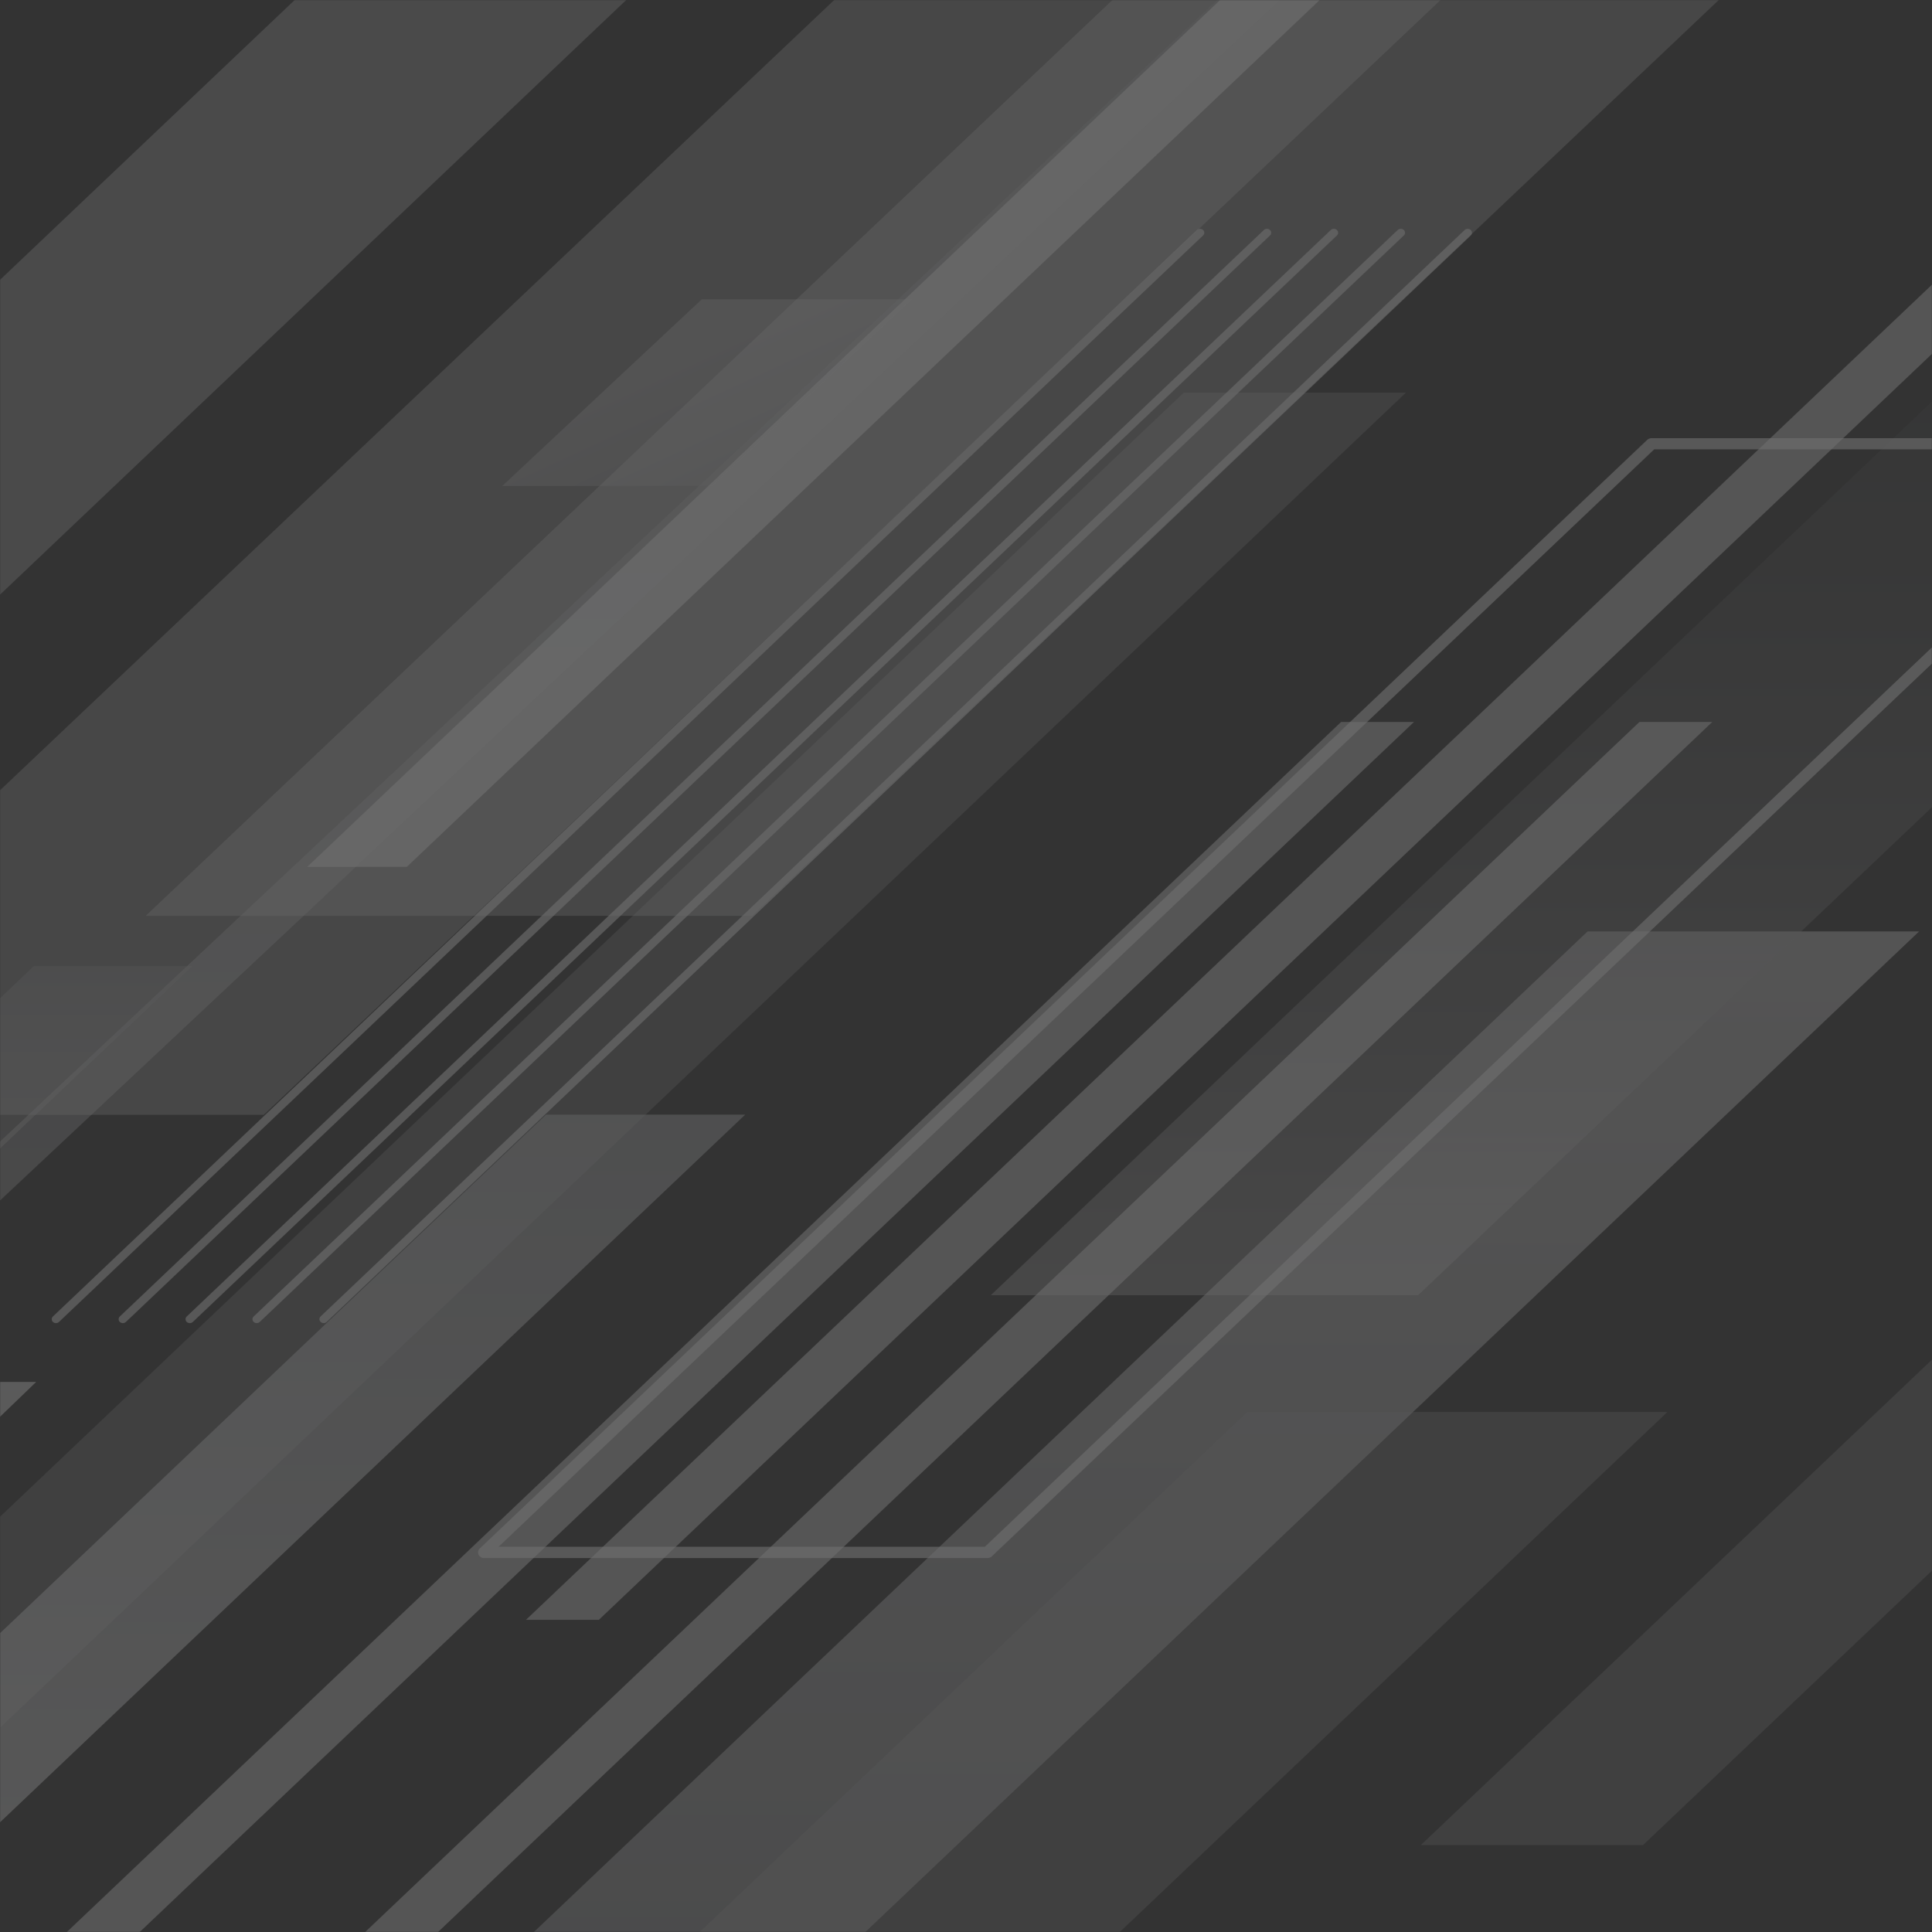 <?xml version="1.0" encoding="UTF-8"?> <svg xmlns="http://www.w3.org/2000/svg" width="1440" height="1440" viewBox="0 0 1440 1440" fill="none"><rect x="0" y="0" width="1440" height="1440" fill="#333333" stroke="none"/><mask id="mask0_1564_2099" style="mask-type:alpha" maskUnits="userSpaceOnUse" x="0" y="0" width="1440" height="1440"><rect width="1440" height="1440" fill="#C4C4C4"></rect></mask><g mask="url(#mask0_1564_2099)"><g opacity="0.3"><g style="mix-blend-mode:multiply" opacity="0.6"><path d="M1183.26 694.242H1430.37L504.711 1573.25H257.604L1183.26 694.242Z" fill="url(#paint0_linear_1564_2099)" style="mix-blend-mode:overlay"></path></g><g style="mix-blend-mode:multiply" opacity="0.6"><path style="mix-blend-mode:multiply" opacity="0.6" d="M882.334 292.629H1047.94L-114.862 1396.84H-280.48L882.334 292.629Z" fill="url(#paint1_linear_1564_2099)"></path></g><g style="mix-blend-mode:multiply" opacity="0.6"><path style="mix-blend-mode:multiply" opacity="0.6" d="M2221.81 271H2387.42L1224.62 1375.21H1059L2221.81 271Z" fill="url(#paint2_linear_1564_2099)"></path></g><g style="mix-blend-mode:multiply" opacity="0.6"><path style="mix-blend-mode:overlay" opacity="0.6" d="M1517.26 225.832H1835.78L1056.98 965.381H738.468L1517.26 225.832Z" fill="url(#paint3_linear_1564_2099)"></path></g><g style="mix-blend-mode:multiply" opacity="0.6"><path d="M241.195 986.185C240.573 986.175 239.967 985.998 239.453 985.674C238.939 985.35 238.538 984.894 238.301 984.363C238.064 983.831 237.999 983.246 238.117 982.681C238.234 982.116 238.527 981.595 238.961 981.182L1091.65 171.408C1091.94 171.13 1092.29 170.908 1092.68 170.755C1093.06 170.602 1093.48 170.521 1093.89 170.516C1094.31 170.511 1094.73 170.582 1095.12 170.726C1095.51 170.87 1095.86 171.083 1096.16 171.353C1096.46 171.624 1096.7 171.946 1096.87 172.303C1097.03 172.659 1097.12 173.042 1097.13 173.429C1097.13 173.817 1097.06 174.202 1096.9 174.562C1096.74 174.922 1096.51 175.25 1096.22 175.528L243.481 985.303C243.183 985.584 242.827 985.807 242.435 985.959C242.042 986.11 241.62 986.187 241.195 986.185V986.185Z" fill="white"></path></g><g style="mix-blend-mode:multiply" opacity="0.6"><path d="M191.32 986.185C190.49 986.186 189.693 985.887 189.099 985.351C188.502 984.798 188.166 984.048 188.166 983.267C188.166 982.485 188.502 981.735 189.099 981.182L1041.77 171.408C1042.07 171.13 1042.42 170.908 1042.8 170.755C1043.19 170.602 1043.6 170.521 1044.02 170.516C1044.44 170.511 1044.85 170.582 1045.24 170.726C1045.63 170.87 1045.99 171.083 1046.29 171.353C1046.59 171.624 1046.83 171.946 1046.99 172.303C1047.16 172.659 1047.25 173.042 1047.25 173.429C1047.26 173.817 1047.18 174.202 1047.03 174.562C1046.87 174.922 1046.64 175.25 1046.35 175.528L193.606 985.303C193.308 985.584 192.953 985.807 192.56 985.959C192.167 986.11 191.745 986.187 191.32 986.185Z" fill="white"></path></g><g style="mix-blend-mode:multiply" opacity="0.6"><path d="M141.443 986.185C140.614 986.183 139.818 985.885 139.222 985.351C138.625 984.798 138.289 984.048 138.289 983.267C138.289 982.485 138.625 981.735 139.222 981.182L991.898 171.408C992.19 171.13 992.539 170.908 992.924 170.755C993.309 170.602 993.723 170.521 994.142 170.516C994.562 170.511 994.978 170.582 995.367 170.726C995.756 170.87 996.111 171.083 996.411 171.353C996.712 171.624 996.951 171.946 997.117 172.303C997.282 172.659 997.37 173.042 997.375 173.429C997.381 173.817 997.304 174.202 997.148 174.562C996.993 174.922 996.763 175.25 996.47 175.528L143.729 985.303C143.431 985.584 143.076 985.807 142.683 985.959C142.29 986.11 141.869 986.187 141.443 986.185Z" fill="white"></path></g><g style="mix-blend-mode:multiply" opacity="0.6"><path d="M91.566 986.185C90.737 986.183 89.941 985.885 89.345 985.351C88.748 984.798 88.412 984.048 88.412 983.267C88.412 982.485 88.748 981.735 89.345 981.182L942.021 171.408C942.313 171.13 942.662 170.908 943.047 170.755C943.432 170.602 943.846 170.521 944.266 170.516C944.685 170.511 945.101 170.582 945.49 170.726C945.879 170.87 946.234 171.083 946.534 171.353C946.835 171.624 947.074 171.946 947.24 172.303C947.405 172.659 947.493 173.042 947.499 173.429C947.504 173.817 947.427 174.202 947.272 174.562C947.116 174.922 946.886 175.25 946.593 175.528L93.852 985.303C93.554 985.584 93.199 985.807 92.806 985.959C92.413 986.11 91.992 986.187 91.566 986.185V986.185Z" fill="white"></path></g><g style="mix-blend-mode:multiply" opacity="0.6"><path d="M41.704 986.185C40.875 986.184 40.078 985.885 39.483 985.351C38.886 984.798 38.55 984.049 38.55 983.267C38.55 982.485 38.886 981.735 39.483 981.183L892.133 171.408C892.425 171.13 892.774 170.908 893.159 170.755C893.544 170.602 893.958 170.521 894.377 170.516C894.796 170.511 895.212 170.582 895.602 170.726C895.991 170.87 896.346 171.083 896.646 171.353C896.946 171.624 897.186 171.946 897.351 172.303C897.517 172.659 897.605 173.042 897.61 173.429C897.616 173.817 897.538 174.202 897.383 174.562C897.228 174.922 896.997 175.25 896.705 175.528L43.964 985.303C43.669 985.581 43.318 985.803 42.929 985.954C42.541 986.105 42.125 986.184 41.704 986.185V986.185Z" fill="white"></path></g><g style="mix-blend-mode:multiply" opacity="0.6"><path d="M145.963 1611.45H91.632L1221.93 538.102H1276.26L145.963 1611.45Z" fill="#EFEFEF"></path></g><g style="mix-blend-mode:multiply" opacity="0.6"><path d="M446.331 1207.35H392L1522.3 134H1576.63L446.331 1207.35Z" fill="#EFEFEF"></path></g><g style="mix-blend-mode:multiply" opacity="0.6"><path d="M-76.377 1611.45H-130.721L999.579 538.102H1053.92L-76.377 1611.45Z" fill="#EFEFEF"></path></g><g style="mix-blend-mode:multiply" opacity="0.7"><path d="M407.01 830.773H555.45L-247.428 1593.2H-395.854L407.01 830.773Z" fill="url(#paint4_linear_1564_2099)" style="mix-blend-mode:screen"></path></g><path style="mix-blend-mode:multiply" opacity="0.6" d="M219.648 0H466.756L-458.905 879.01H-706L219.648 0Z" fill="url(#paint5_linear_1564_2099)"></path><g style="mix-blend-mode:multiply" opacity="0.6"><path d="M735.92 1161.3H360.843C359.949 1161.3 359.076 1161.05 358.332 1160.6C357.588 1160.14 357.007 1159.48 356.66 1158.72C356.314 1157.96 356.217 1157.12 356.382 1156.31C356.548 1155.49 356.968 1154.75 357.59 1154.15L1227.78 327.799C1228.21 327.408 1228.72 327.099 1229.28 326.892C1229.84 326.684 1230.44 326.582 1231.04 326.59H1606.11C1607.01 326.588 1607.89 326.831 1608.63 327.287C1609.38 327.744 1609.96 328.394 1610.31 329.157C1610.66 329.92 1610.76 330.761 1610.59 331.574C1610.43 332.388 1610.01 333.139 1609.38 333.731L739.186 1160.08C738.757 1160.48 738.247 1160.79 737.686 1161C737.125 1161.21 736.525 1161.31 735.92 1161.3V1161.3ZM371.634 1152.85H734.065L1595.39 334.915H1232.96L371.634 1152.85Z" fill="white"></path></g><g style="mix-blend-mode:multiply" opacity="0.6"><path style="mix-blend-mode:multiply" opacity="0.6" d="M929.546 1052.48H1242.73L640.008 1624.84H326.825L929.546 1052.48Z" fill="url(#paint6_linear_1564_2099)"></path></g><g style="mix-blend-mode:multiply" opacity="0.6"><path style="mix-blend-mode:screen" opacity="0.6" d="M709.062 -82.695H1160.98L196.558 830.957H-255.358L709.062 -82.695Z" fill="url(#paint7_linear_1564_2099)"></path></g><g style="mix-blend-mode:multiply" opacity="0.7"><path d="M-62.255 1030.02H26.968L-748.777 1776.74H-838L-62.255 1030.02Z" fill="url(#paint8_linear_1564_2099)" style="mix-blend-mode:screen"></path></g><g style="mix-blend-mode:multiply" opacity="0.6"><path style="mix-blend-mode:screen" opacity="0.6" d="M1073 -231H1524.91L560.492 682.652H108.576L1073 -231Z" fill="url(#paint9_linear_1564_2099)"></path></g><g style="mix-blend-mode:multiply" opacity="0.6"><path style="mix-blend-mode:screen" opacity="0.7" d="M920.168 -12.07H967.053L-576.665 1435.58H-623.55L920.168 -12.07Z" fill="url(#paint10_linear_1564_2099)"></path></g><g style="mix-blend-mode:multiply" opacity="0.6"><path style="mix-blend-mode:multiply" opacity="0.6" d="M523.13 223.062H679.735L530.956 362.173H374.364L523.13 223.062Z" fill="url(#paint11_linear_1564_2099)"></path></g><g style="mix-blend-mode:multiply" opacity="0.7"><path d="M1031.89 -116.32H1106.11L303.234 646.102H229.021L1031.89 -116.32Z" fill="url(#paint12_linear_1564_2099)" style="mix-blend-mode:screen"></path></g><g style="mix-blend-mode:multiply" opacity="0.6"><path style="mix-blend-mode:multiply" opacity="0.6" d="M25.179 720.109H143.128L-137.409 986.514H-255.358L25.179 720.109Z" fill="url(#paint13_linear_1564_2099)"></path></g></g></g><defs><linearGradient id="paint0_linear_1564_2099" x1="1303.56" y1="694.242" x2="1303.56" y2="1573.25" gradientUnits="userSpaceOnUse"><stop stop-color="#EDECED"></stop><stop offset="0.29" stop-color="#DBDBDC"></stop><stop offset="1" stop-color="#B1B2B5"></stop></linearGradient><linearGradient id="paint1_linear_1564_2099" x1="-6.0528e+06" y1="1.05232e+06" x2="-6.0528e+06" y2="43224.4" gradientUnits="userSpaceOnUse"><stop stop-color="#EDECED"></stop><stop offset="0.38" stop-color="#D1D1D3"></stop><stop offset="1" stop-color="#A7A9AC"></stop></linearGradient><linearGradient id="paint2_linear_1564_2099" x1="-6.05146e+06" y1="1.0523e+06" x2="-6.05146e+06" y2="43202.8" gradientUnits="userSpaceOnUse"><stop stop-color="#EDECED"></stop><stop offset="0.38" stop-color="#D1D1D3"></stop><stop offset="1" stop-color="#A7A9AC"></stop></linearGradient><linearGradient id="paint3_linear_1564_2099" x1="1671.25" y1="225.832" x2="1671.25" y2="965.393" gradientUnits="userSpaceOnUse"><stop stop-color="#454748"></stop><stop offset="0.12" stop-color="#4D4F50"></stop><stop offset="0.29" stop-color="#636465"></stop><stop offset="0.51" stop-color="#868788"></stop><stop offset="0.76" stop-color="#B7B7B8"></stop><stop offset="1" stop-color="#EDECED"></stop></linearGradient><linearGradient id="paint4_linear_1564_2099" x1="478.571" y1="830.786" x2="478.571" y2="1593.21" gradientUnits="userSpaceOnUse"><stop stop-color="#B5B7B9"></stop><stop offset="0.3" stop-color="#C8C9CB"></stop><stop offset="1" stop-color="#F2F2F2"></stop></linearGradient><linearGradient id="paint5_linear_1564_2099" x1="-5.59588e+06" y1="924147" x2="-5.59588e+06" y2="284676" gradientUnits="userSpaceOnUse"><stop stop-color="#EDECED"></stop><stop offset="0.29" stop-color="#DBDBDC"></stop><stop offset="1" stop-color="#B1B2B5"></stop></linearGradient><linearGradient id="paint6_linear_1564_2099" x1="-4.81855e+06" y1="186416" x2="-4.81855e+06" y2="-84703.8" gradientUnits="userSpaceOnUse"><stop stop-color="#454748"></stop><stop offset="0.12" stop-color="#4D4F50"></stop><stop offset="0.29" stop-color="#636465"></stop><stop offset="0.51" stop-color="#868788"></stop><stop offset="0.76" stop-color="#B7B7B8"></stop><stop offset="1" stop-color="#EDECED"></stop></linearGradient><linearGradient id="paint7_linear_1564_2099" x1="-5.99095e+06" y1="1.15419e+06" x2="-5.99095e+06" y2="463322" gradientUnits="userSpaceOnUse"><stop stop-color="#454748"></stop><stop offset="0.12" stop-color="#4D4F50"></stop><stop offset="0.29" stop-color="#636465"></stop><stop offset="0.51" stop-color="#868788"></stop><stop offset="0.76" stop-color="#B7B7B8"></stop><stop offset="1" stop-color="#EDECED"></stop></linearGradient><linearGradient id="paint8_linear_1564_2099" x1="-14.134" y1="1030.02" x2="-14.134" y2="1776.74" gradientUnits="userSpaceOnUse"><stop stop-color="#F2F2F2"></stop><stop offset="0.7" stop-color="#C8C9CB"></stop><stop offset="1" stop-color="#B5B7B9"></stop></linearGradient><linearGradient id="paint9_linear_1564_2099" x1="-6.21584e+06" y1="1.26618e+06" x2="-6.21584e+06" y2="575315" gradientUnits="userSpaceOnUse"><stop stop-color="#454748"></stop><stop offset="0.12" stop-color="#4D4F50"></stop><stop offset="0.29" stop-color="#636465"></stop><stop offset="0.51" stop-color="#868788"></stop><stop offset="0.76" stop-color="#B7B7B8"></stop><stop offset="1" stop-color="#EDECED"></stop></linearGradient><linearGradient id="paint10_linear_1564_2099" x1="927.657" y1="-12.058" x2="927.657" y2="1435.58" gradientUnits="userSpaceOnUse"><stop stop-color="#B5B7B9"></stop><stop offset="0.62" stop-color="#DEDEDF"></stop><stop offset="1" stop-color="#F2F2F2"></stop></linearGradient><linearGradient id="paint11_linear_1564_2099" x1="521.767" y1="221.262" x2="576.306" y2="339.003" gradientUnits="userSpaceOnUse"><stop stop-color="#EDECED"></stop><stop offset="0.27" stop-color="#E6E5E7"></stop><stop offset="0.65" stop-color="#D3D3D5"></stop><stop offset="1" stop-color="#BCBDBF"></stop></linearGradient><linearGradient id="paint12_linear_1564_2099" x1="-3.77656e+06" y1="984315" x2="-3.77656e+06" y2="503227" gradientUnits="userSpaceOnUse"><stop stop-color="#B5B7B9"></stop><stop offset="0.3" stop-color="#C8C9CB"></stop><stop offset="1" stop-color="#F2F2F2"></stop></linearGradient><linearGradient id="paint13_linear_1564_2099" x1="81.027" y1="720.109" x2="81.027" y2="986.514" gradientUnits="userSpaceOnUse"><stop stop-color="#B1B2B5"></stop><stop offset="0.16" stop-color="#C1C1C4"></stop><stop offset="0.47" stop-color="#D9D9DA"></stop><stop offset="0.76" stop-color="#E8E7E8"></stop><stop offset="1" stop-color="#EDECED"></stop></linearGradient></defs></svg> 